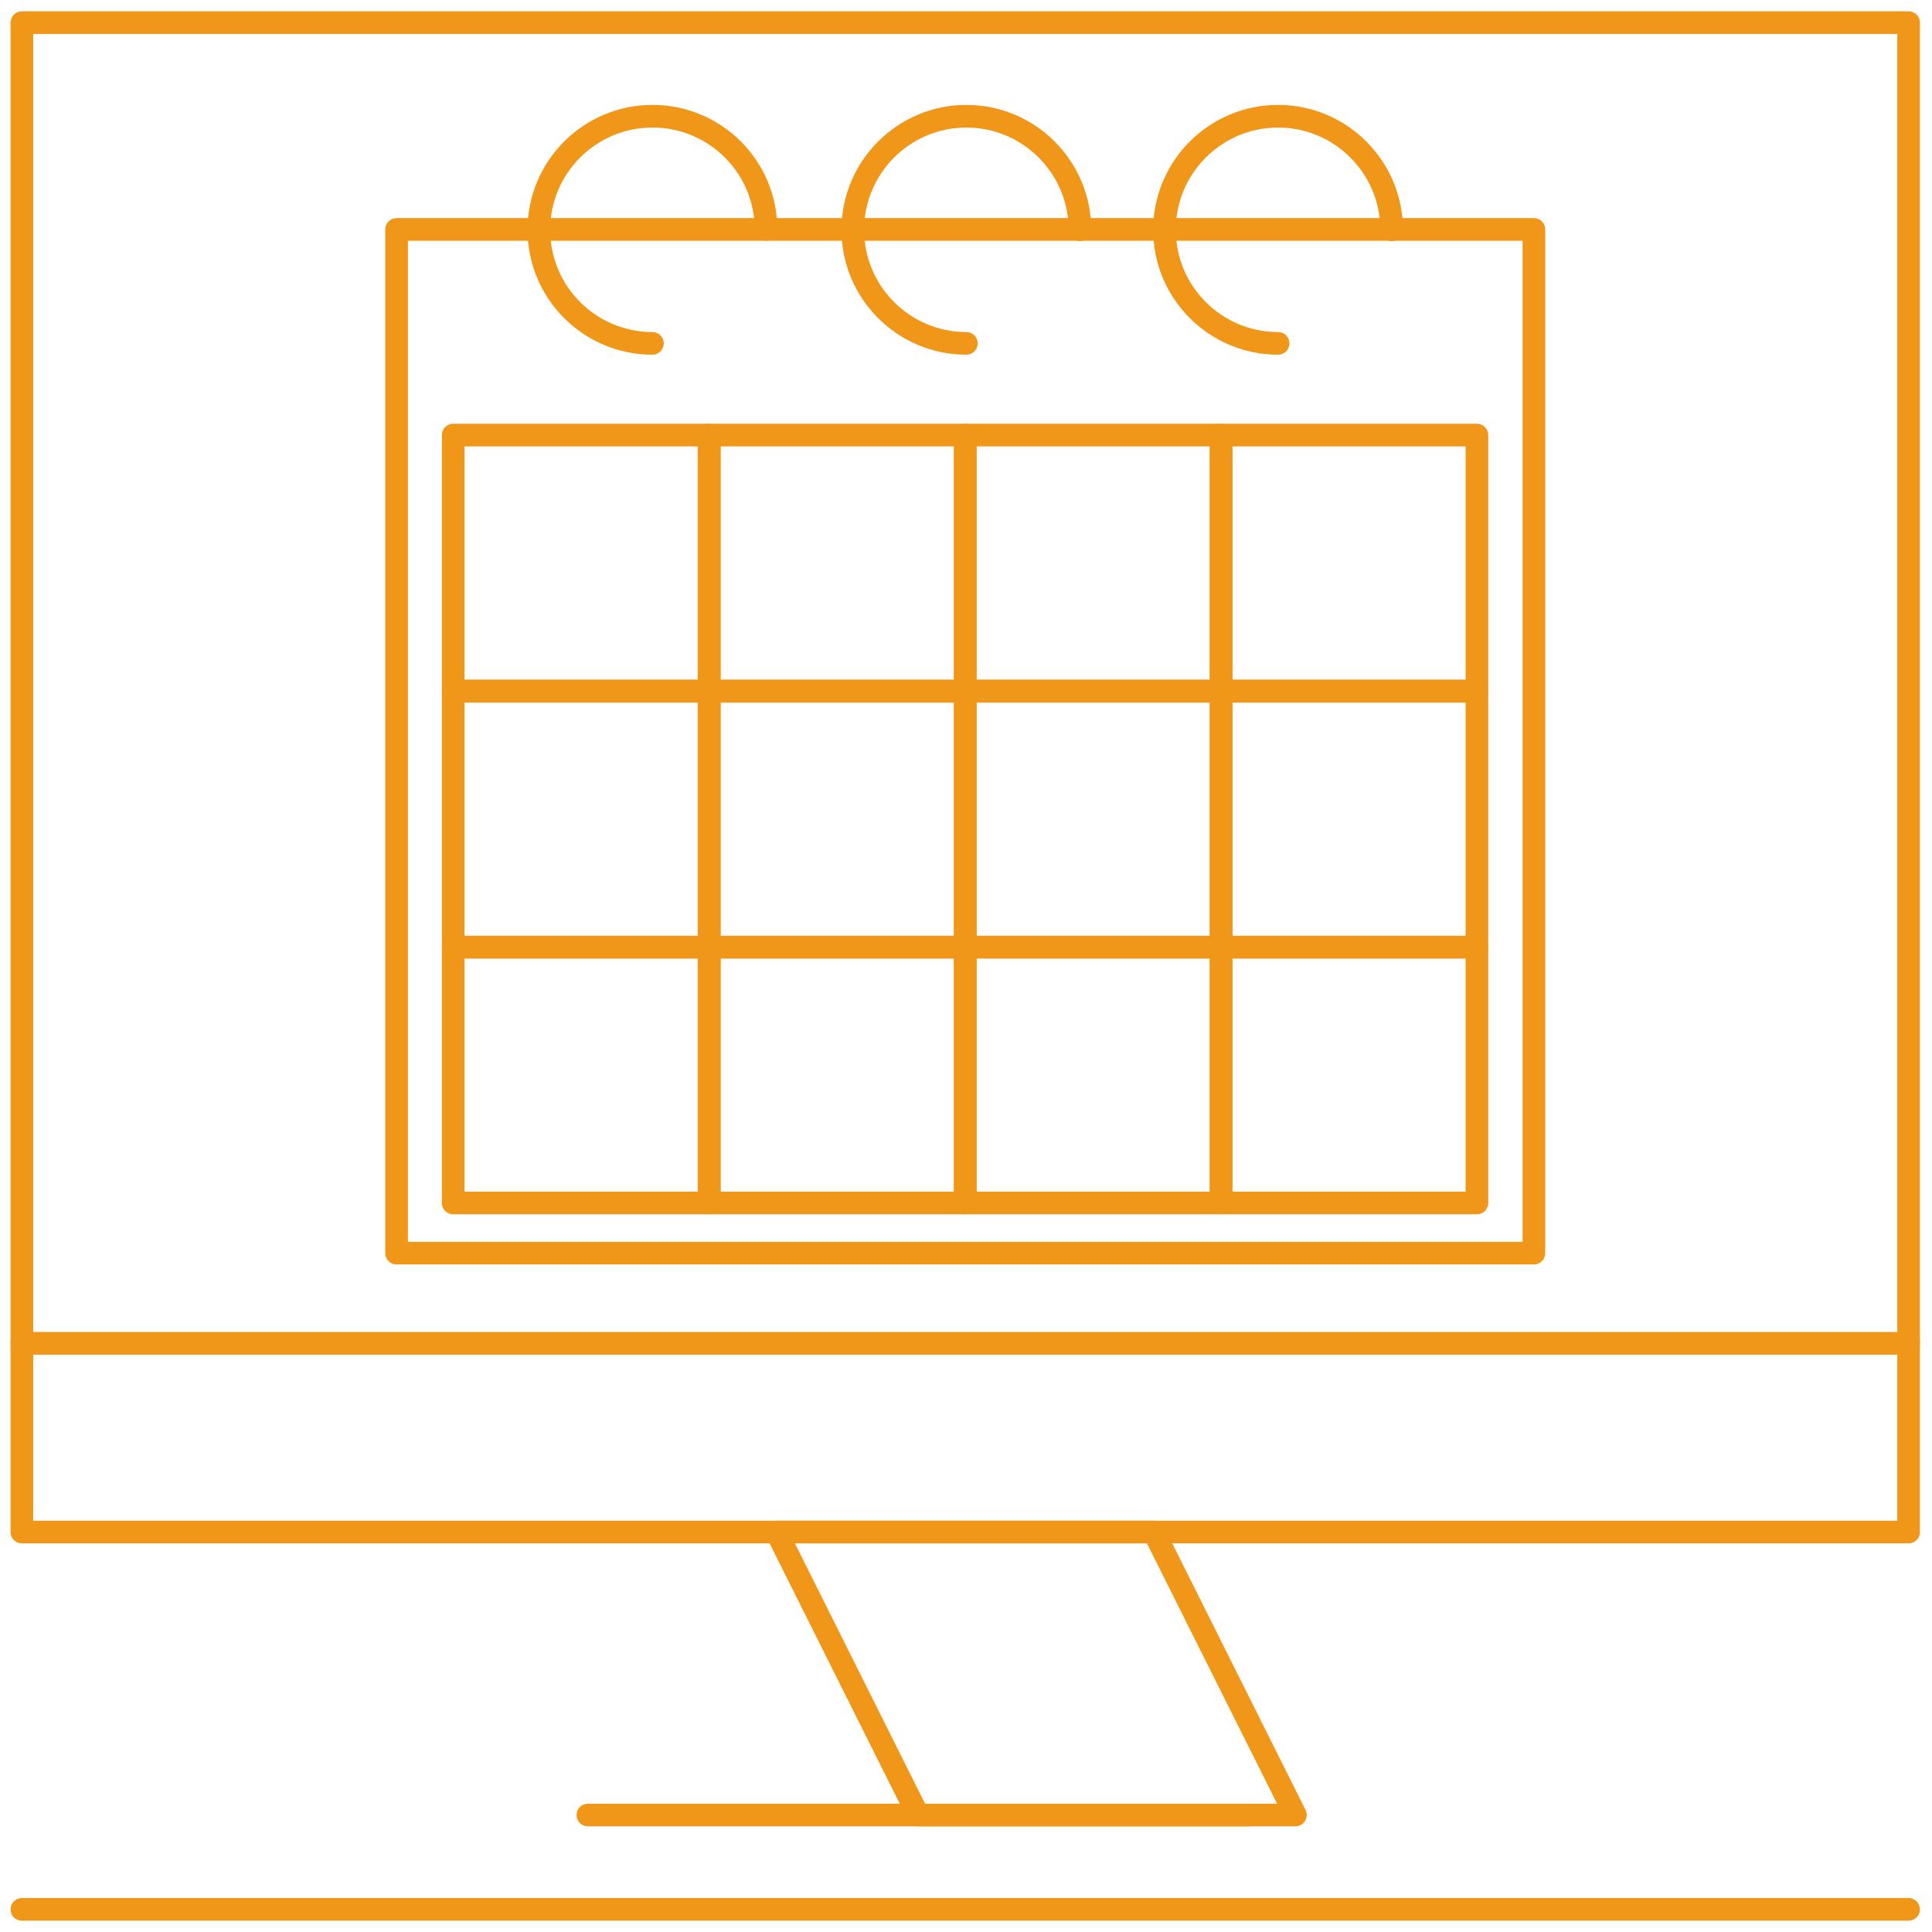 <?xml version="1.0" encoding="utf-8"?>
<!-- Generator: Adobe Illustrator 26.2.1, SVG Export Plug-In . SVG Version: 6.00 Build 0)  -->
<svg version="1.1" id="Ebene_1" xmlns="http://www.w3.org/2000/svg" xmlns:xlink="http://www.w3.org/1999/xlink" x="0px" y="0px"
	 viewBox="0 0 512 512" style="enable-background:new 0 0 512 512;" xml:space="preserve">
<style type="text/css">
	.st0{fill:none;stroke:#F09618;stroke-width:6;stroke-linecap:round;stroke-linejoin:round;}
</style>
<g id="a">
</g>
<g id="b">
	<g>
		<rect x="105.1" y="60.8" class="st0" width="301.4" height="271.3"/>
		<path class="st0" d="M172.9,91c-16.6,0-30.1-13.5-30.1-30.1s13.5-30.1,30.1-30.1S203,44.2,203,60.8"/>
		<path class="st0" d="M256.1,91c-16.6,0-30.1-13.5-30.1-30.1s13.5-30.1,30.1-30.1s30.1,13.5,30.1,30.1"/>
		<path class="st0" d="M338.7,91c-16.6,0-30.1-13.5-30.1-30.1s13.5-30.1,30.1-30.1s30.1,13.5,30.1,30.1"/>
		<rect x="120.1" y="115.3" class="st0" width="67.8" height="67.8"/>
		<rect x="120.1" y="183.2" class="st0" width="67.8" height="67.8"/>
		<rect x="120.1" y="251" class="st0" width="67.8" height="67.8"/>
		<rect x="188" y="115.3" class="st0" width="67.8" height="67.8"/>
		<rect x="188" y="183.2" class="st0" width="67.8" height="67.8"/>
		<rect x="188" y="251" class="st0" width="67.8" height="67.8"/>
		<rect x="255.8" y="115.3" class="st0" width="67.8" height="67.8"/>
		<rect x="255.8" y="183.2" class="st0" width="67.8" height="67.8"/>
		<rect x="255.8" y="251" class="st0" width="67.8" height="67.8"/>
		<rect x="323.6" y="115.3" class="st0" width="67.8" height="67.8"/>
		<rect x="323.6" y="183.2" class="st0" width="67.8" height="67.8"/>
		<rect x="323.6" y="251" class="st0" width="67.8" height="67.8"/>
	</g>
	<line class="st0" x1="5.8" y1="506" x2="505.8" y2="506"/>
	<rect x="5.8" y="6" class="st0" width="500" height="400"/>
	<polygon class="st0" points="305.8,406 205.8,406 243.3,481 343.3,481 	"/>
	<line class="st0" x1="155.8" y1="481" x2="330.8" y2="481"/>
	<line class="st0" x1="5.8" y1="356" x2="505.8" y2="356"/>
</g>
</svg>
